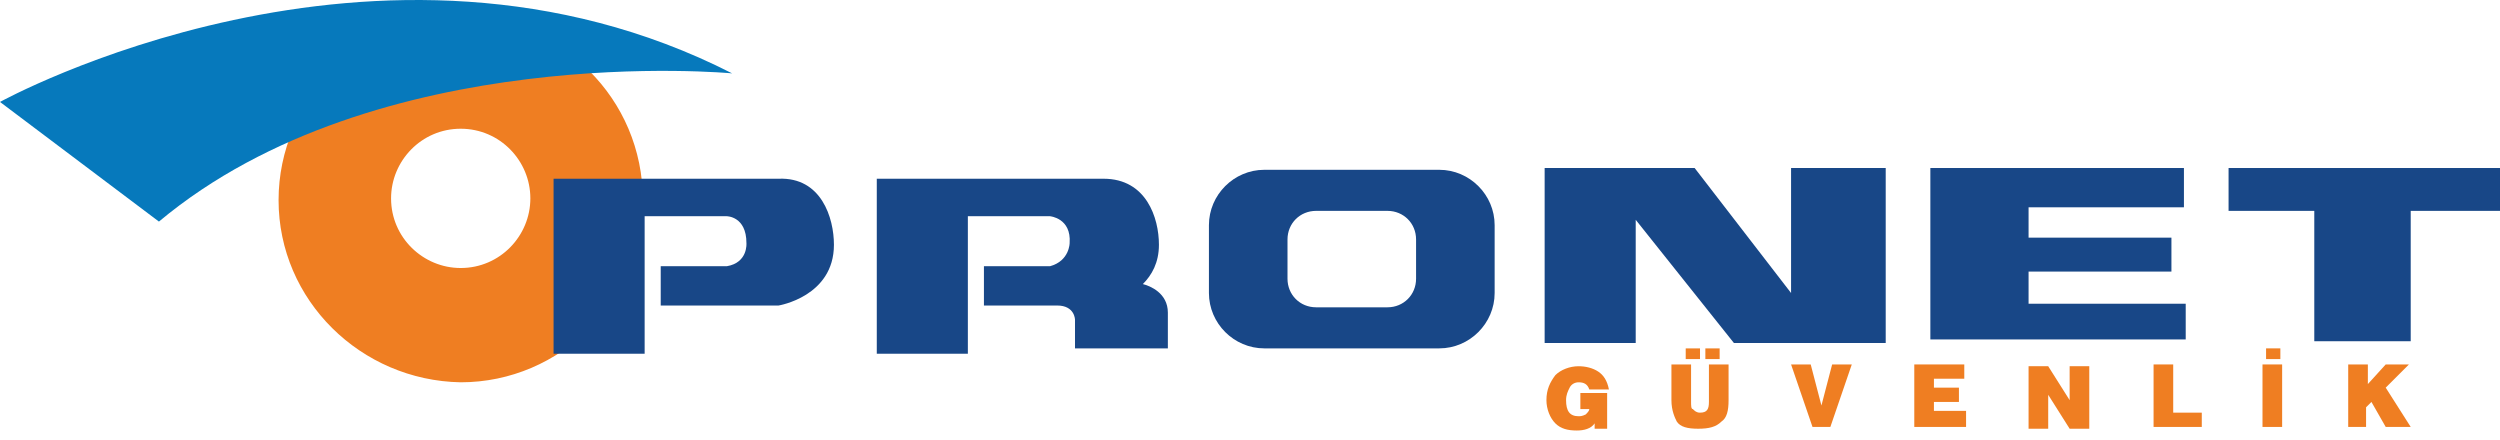 <svg width="250" height="44" viewBox="0 0 250 44" fill="none" xmlns="http://www.w3.org/2000/svg">
<path fill-rule="evenodd" clip-rule="evenodd" d="M46.071 12.873C42.143 12.873 39.107 16.087 39.107 19.837C39.107 23.765 42.321 26.801 46.071 26.801C50 26.801 53.036 23.587 53.036 19.837C53.036 16.087 50 12.873 46.071 12.873ZM27.857 20.015C27.857 10.015 36.071 1.801 46.071 1.801C56.071 1.801 64.286 9.837 64.286 20.015C64.286 30.015 56.071 38.23 46.071 38.23C36.071 38.051 27.857 30.015 27.857 20.015Z" fill="#EF7E22"/>
<path fill-rule="evenodd" clip-rule="evenodd" d="M73.214 7.337C73.214 7.337 37.679 3.944 15.893 22.158L0 10.194C0 10.194 37.857 -10.699 73.214 7.337Z" fill="#0679BC"/>
<path fill-rule="evenodd" clip-rule="evenodd" d="M87.857 17.873H110.357C114.643 17.873 115.893 21.801 115.893 24.48C115.893 26.265 115.178 27.515 114.286 28.408C115 28.587 116.786 29.301 116.786 31.265V34.837H107.5V31.98C107.5 31.98 107.5 30.551 105.714 30.551H98.393V26.623H105C106.964 26.087 106.964 24.301 106.964 24.301C107.143 21.801 105 21.623 105 21.623H96.786V35.373H87.678V17.873H87.857Z" fill="#184787"/>
<path fill-rule="evenodd" clip-rule="evenodd" d="M163.571 34.301H154.464V16.801H169.464L179.107 29.301V16.801H188.571V34.301H173.393L163.571 21.98V34.301Z" fill="#184787"/>
<path fill-rule="evenodd" clip-rule="evenodd" d="M193.036 16.623V33.944H218.571V30.373H202.857V27.158H217.143V23.765H202.857V20.73H218.393V16.801H193.036V16.623Z" fill="#184787"/>
<path fill-rule="evenodd" clip-rule="evenodd" d="M222.857 21.087H231.429V34.123H241.071V21.087H250V16.801H222.857V21.087Z" fill="#184787"/>
<path fill-rule="evenodd" clip-rule="evenodd" d="M55.357 17.873V35.373H64.464V21.623H72.679C72.679 21.623 74.643 21.623 74.643 24.301C74.643 24.301 74.822 26.265 72.679 26.623H66.072V30.551H77.857C77.857 30.551 83.393 29.658 83.393 24.48C83.393 21.801 82.143 17.694 77.857 17.873H55.357Z" fill="#184787"/>
<path fill-rule="evenodd" clip-rule="evenodd" d="M131.607 21.087C130 21.087 128.75 22.337 128.75 23.944V27.873C128.75 29.48 130 30.73 131.607 30.73H138.75C140.357 30.73 141.607 29.48 141.607 27.873V23.944C141.607 22.337 140.357 21.087 138.75 21.087H131.607ZM126.429 16.98H143.929C146.964 16.98 149.464 19.48 149.464 22.515V29.301C149.464 32.337 146.964 34.837 143.929 34.837H126.429C123.393 34.837 120.893 32.337 120.893 29.301V22.515C120.893 19.48 123.393 16.98 126.429 16.98Z" fill="#184787"/>
<path fill-rule="evenodd" clip-rule="evenodd" d="M160.714 39.301V42.873H159.464V42.337C159.107 42.873 158.393 43.051 157.679 43.051C156.786 43.051 156.071 42.873 155.536 42.337C155 41.801 154.643 40.908 154.643 40.015C154.643 38.944 155 38.23 155.536 37.515C156.071 36.98 156.964 36.623 157.857 36.623C158.571 36.623 159.286 36.801 159.821 37.158C160.357 37.515 160.714 38.051 160.893 38.944H158.929C158.75 38.408 158.393 38.23 157.857 38.23C157.5 38.23 157.143 38.408 156.964 38.765C156.786 39.123 156.607 39.48 156.607 40.015C156.607 41.087 156.964 41.623 157.857 41.623C158.036 41.623 158.214 41.623 158.571 41.444C158.75 41.265 158.929 41.087 158.929 40.908H158.036V39.301H160.714Z" fill="#EF7E22"/>
<path fill-rule="evenodd" clip-rule="evenodd" d="M171.964 35.908H170.536V34.837H171.964V35.908ZM170.357 35.908H171.786H170.357ZM170 35.908H168.571V34.837H170V35.908ZM167.143 40.016V36.444H169.107V40.194C169.107 40.551 169.107 40.908 169.286 40.908C169.464 41.087 169.643 41.266 170 41.266C170.714 41.266 170.893 40.908 170.893 40.194V36.444H172.857V40.016C172.857 41.087 172.679 41.801 172.143 42.158C171.607 42.694 170.893 42.873 169.821 42.873C168.75 42.873 168.036 42.694 167.679 42.158C167.5 41.801 167.143 41.087 167.143 40.016Z" fill="#EF7E22"/>
<path fill-rule="evenodd" clip-rule="evenodd" d="M181.25 42.694L179.107 36.444H181.071L182.143 40.551L183.214 36.444H185.179L183.036 42.694H181.25Z" fill="#EF7E22"/>
<path fill-rule="evenodd" clip-rule="evenodd" d="M196.607 42.694H191.429V36.444H196.429V37.872H193.393V38.765H195.893V40.194H193.393V41.087H196.607V42.694Z" fill="#EF7E22"/>
<path fill-rule="evenodd" clip-rule="evenodd" d="M204.821 36.623L206.964 40.015V38.587V36.623H208.928V42.873H206.964L204.821 39.48V40.908V42.873H202.857V36.623H204.821Z" fill="#EF7E22"/>
<path fill-rule="evenodd" clip-rule="evenodd" d="M220.178 42.694H215.357V36.444H217.321V41.265H220.178V42.694Z" fill="#EF7E22"/>
<path fill-rule="evenodd" clip-rule="evenodd" d="M228.214 42.694H226.25V36.444H228.214V42.694ZM228.036 35.908H226.607V34.837H228.036V35.908Z" fill="#EF7E22"/>
<path fill-rule="evenodd" clip-rule="evenodd" d="M234.821 42.694V36.444H236.786V38.408L238.571 36.444H240.893L238.571 38.765L241.071 42.694H238.571L237.143 40.194L236.607 40.73V42.694H234.821Z" fill="#EF7E22"/>
</svg>
